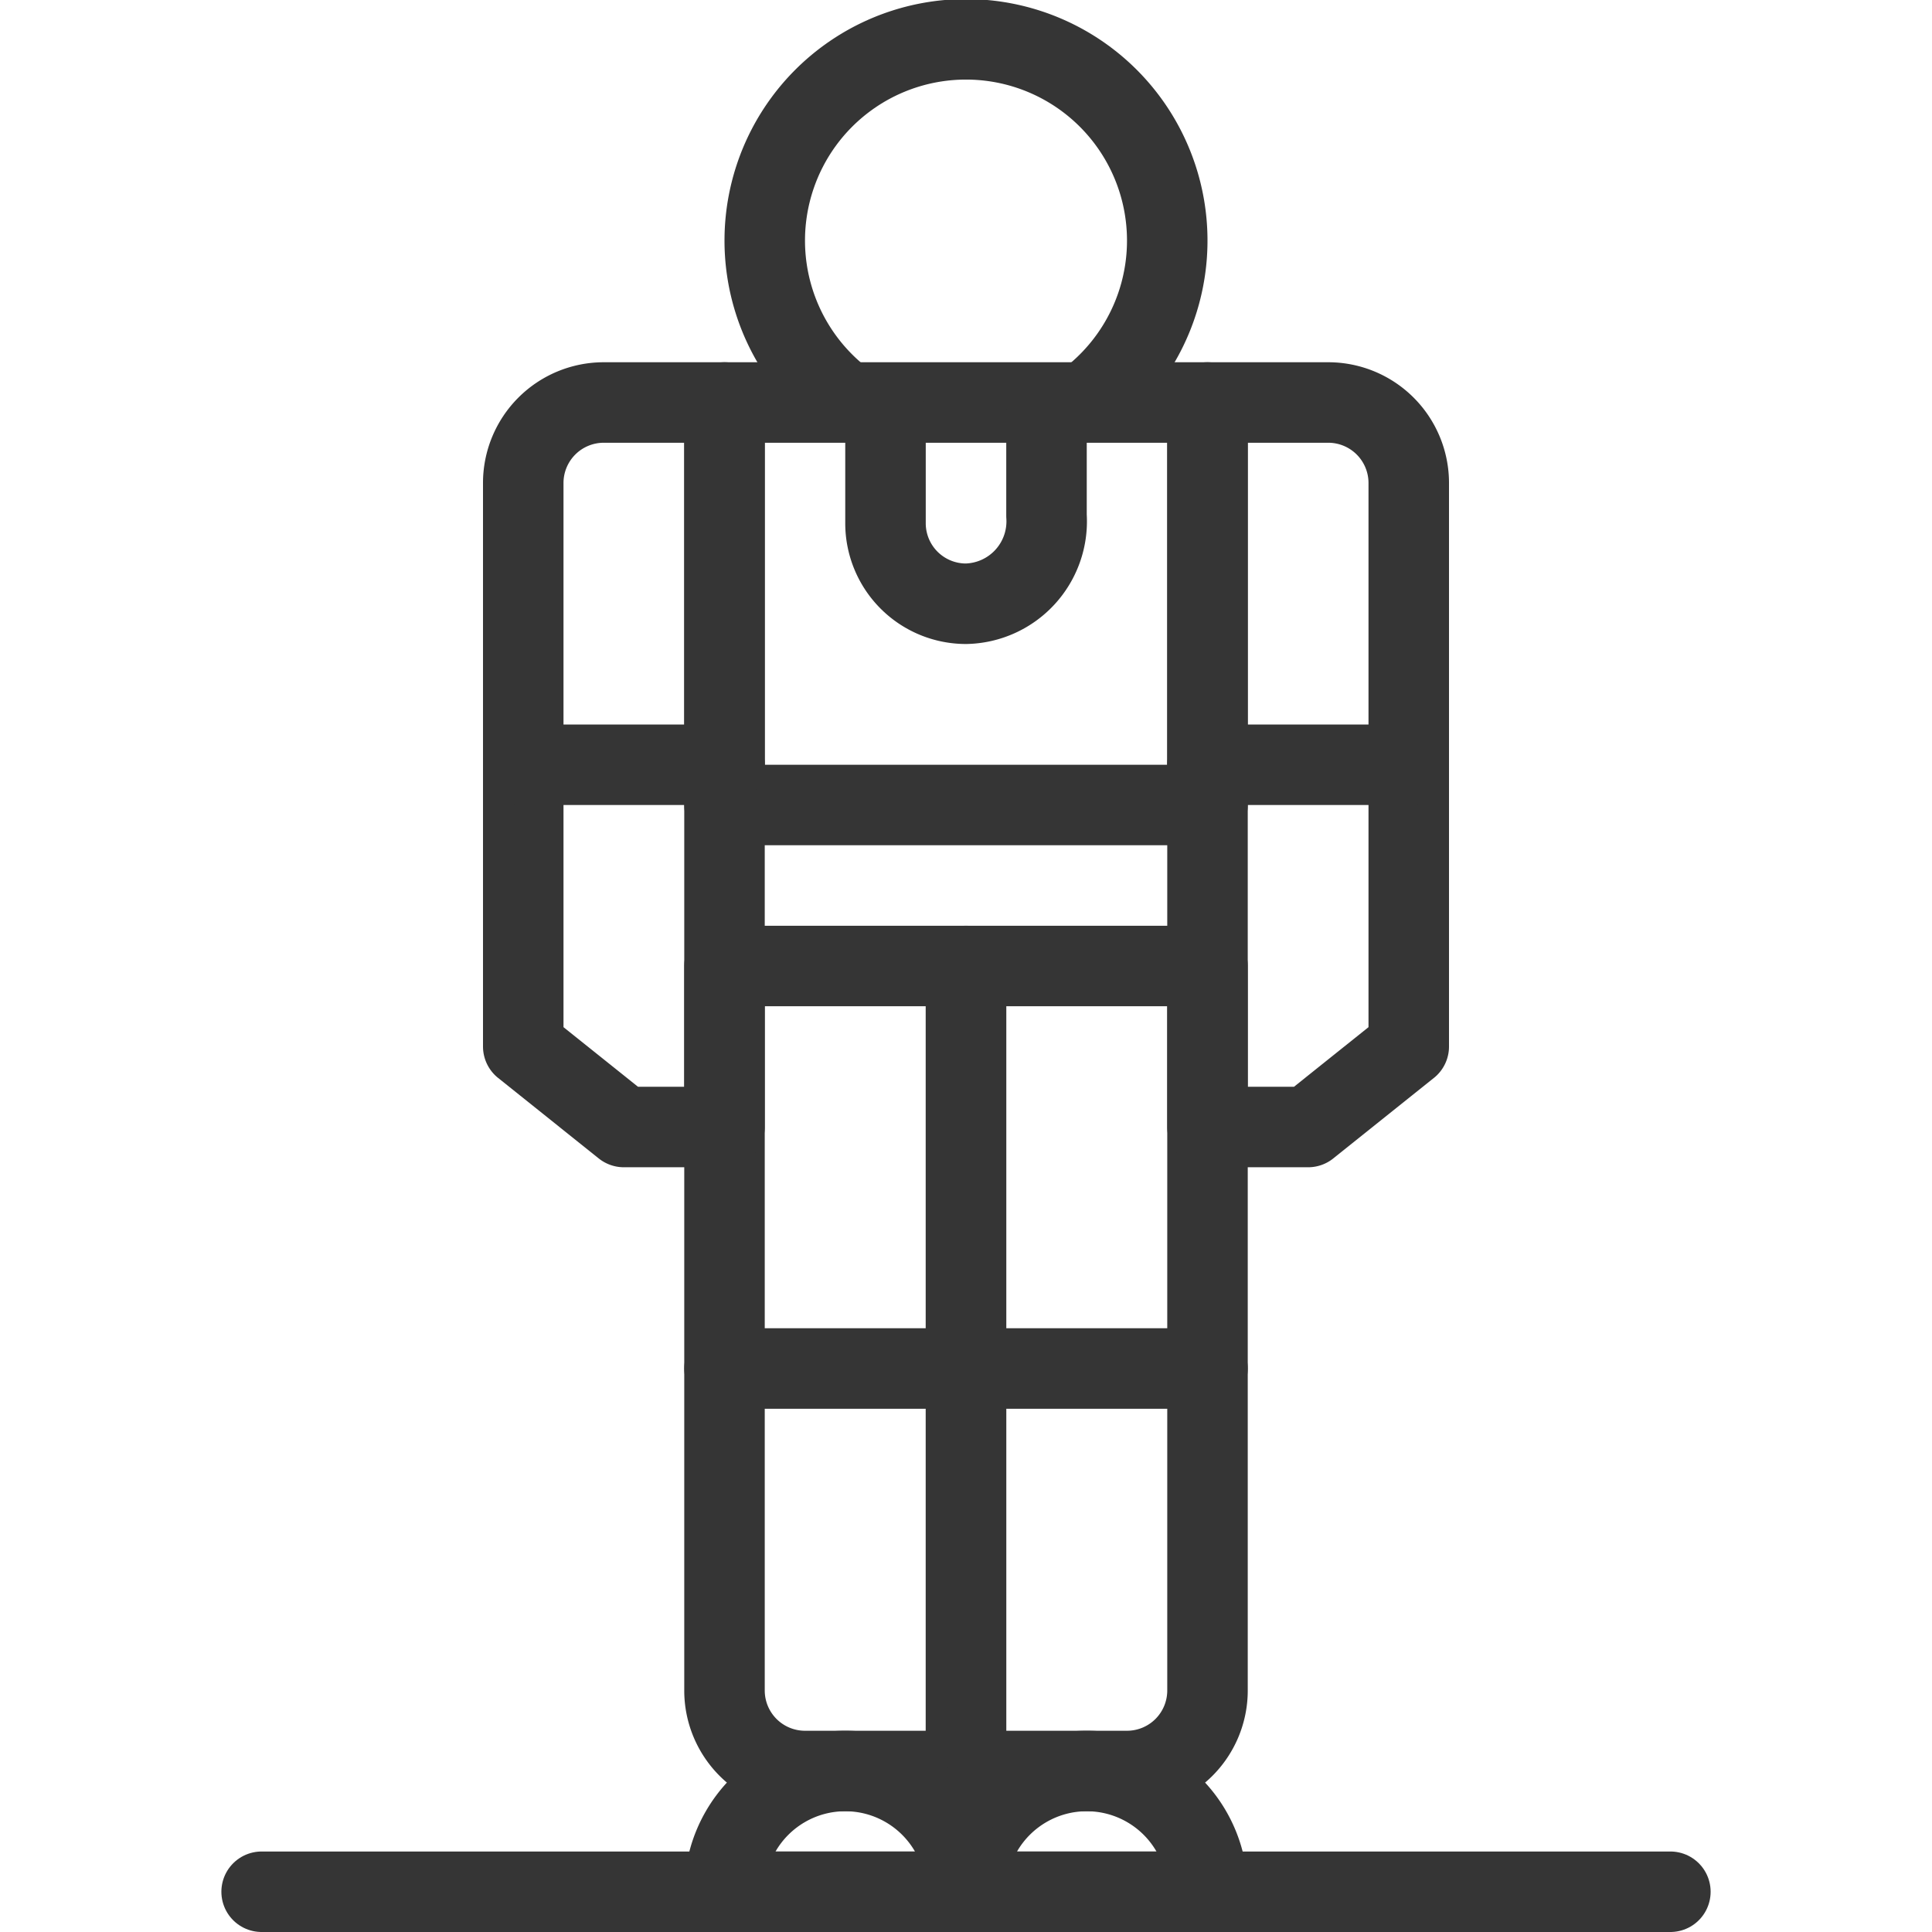 <?xml version="1.0" ?>
<svg width="800px" height="800px" viewBox="0 0 48 48" data-name="Layer 1" id="Layer_1" xmlns="http://www.w3.org/2000/svg">
<defs>
<style>
      .cls-1 {
        fill: none;
        stroke: #353535;
        stroke-linecap: round;
        stroke-linejoin: round;
        stroke-width: 2px;
      }
    </style>
</defs>
<title/>
<line class="cls-1" x1="41.5" x2="6.5" y1="47" y2="47"/>
<g>
<g>
<path class="cls-1" d="M18,42V24h6V44H20A2,2,0,0,1,18,42Z"/>
<line class="cls-1" x1="18" x2="24" y1="34" y2="34"/>
</g>
<g>
<path class="cls-1" d="M24,44V24h6V42a2,2,0,0,1-2,2Z"/>
<line class="cls-1" x1="24" x2="30" y1="34" y2="34"/>
</g>
<rect class="cls-1" height="10" width="12" x="18" y="10"/>
<path class="cls-1" d="M24,47a3,3,0,0,1,6,0Z"/>
<path class="cls-1" d="M18,47a3,3,0,0,1,6,0Z"/>
<g>
<path class="cls-1" d="M13,12V26l2.5,2H18V10H15A2,2,0,0,0,13,12Z"/>
<line class="cls-1" x1="13" x2="18" y1="19" y2="19"/>
</g>
<g>
<path class="cls-1" d="M35,12V26l-2.5,2H30V10h3A2,2,0,0,1,35,12Z"/>
<line class="cls-1" x1="35" x2="30" y1="19" y2="19"/>
</g>
<path class="cls-1" d="M27,9.977a5,5,0,1,0-6,0"/>
<path class="cls-1" d="M26,10.267v2.547A2.048,2.048,0,0,1,24,15a2,2,0,0,1-2-2V10.266"/>
</g>
</svg>